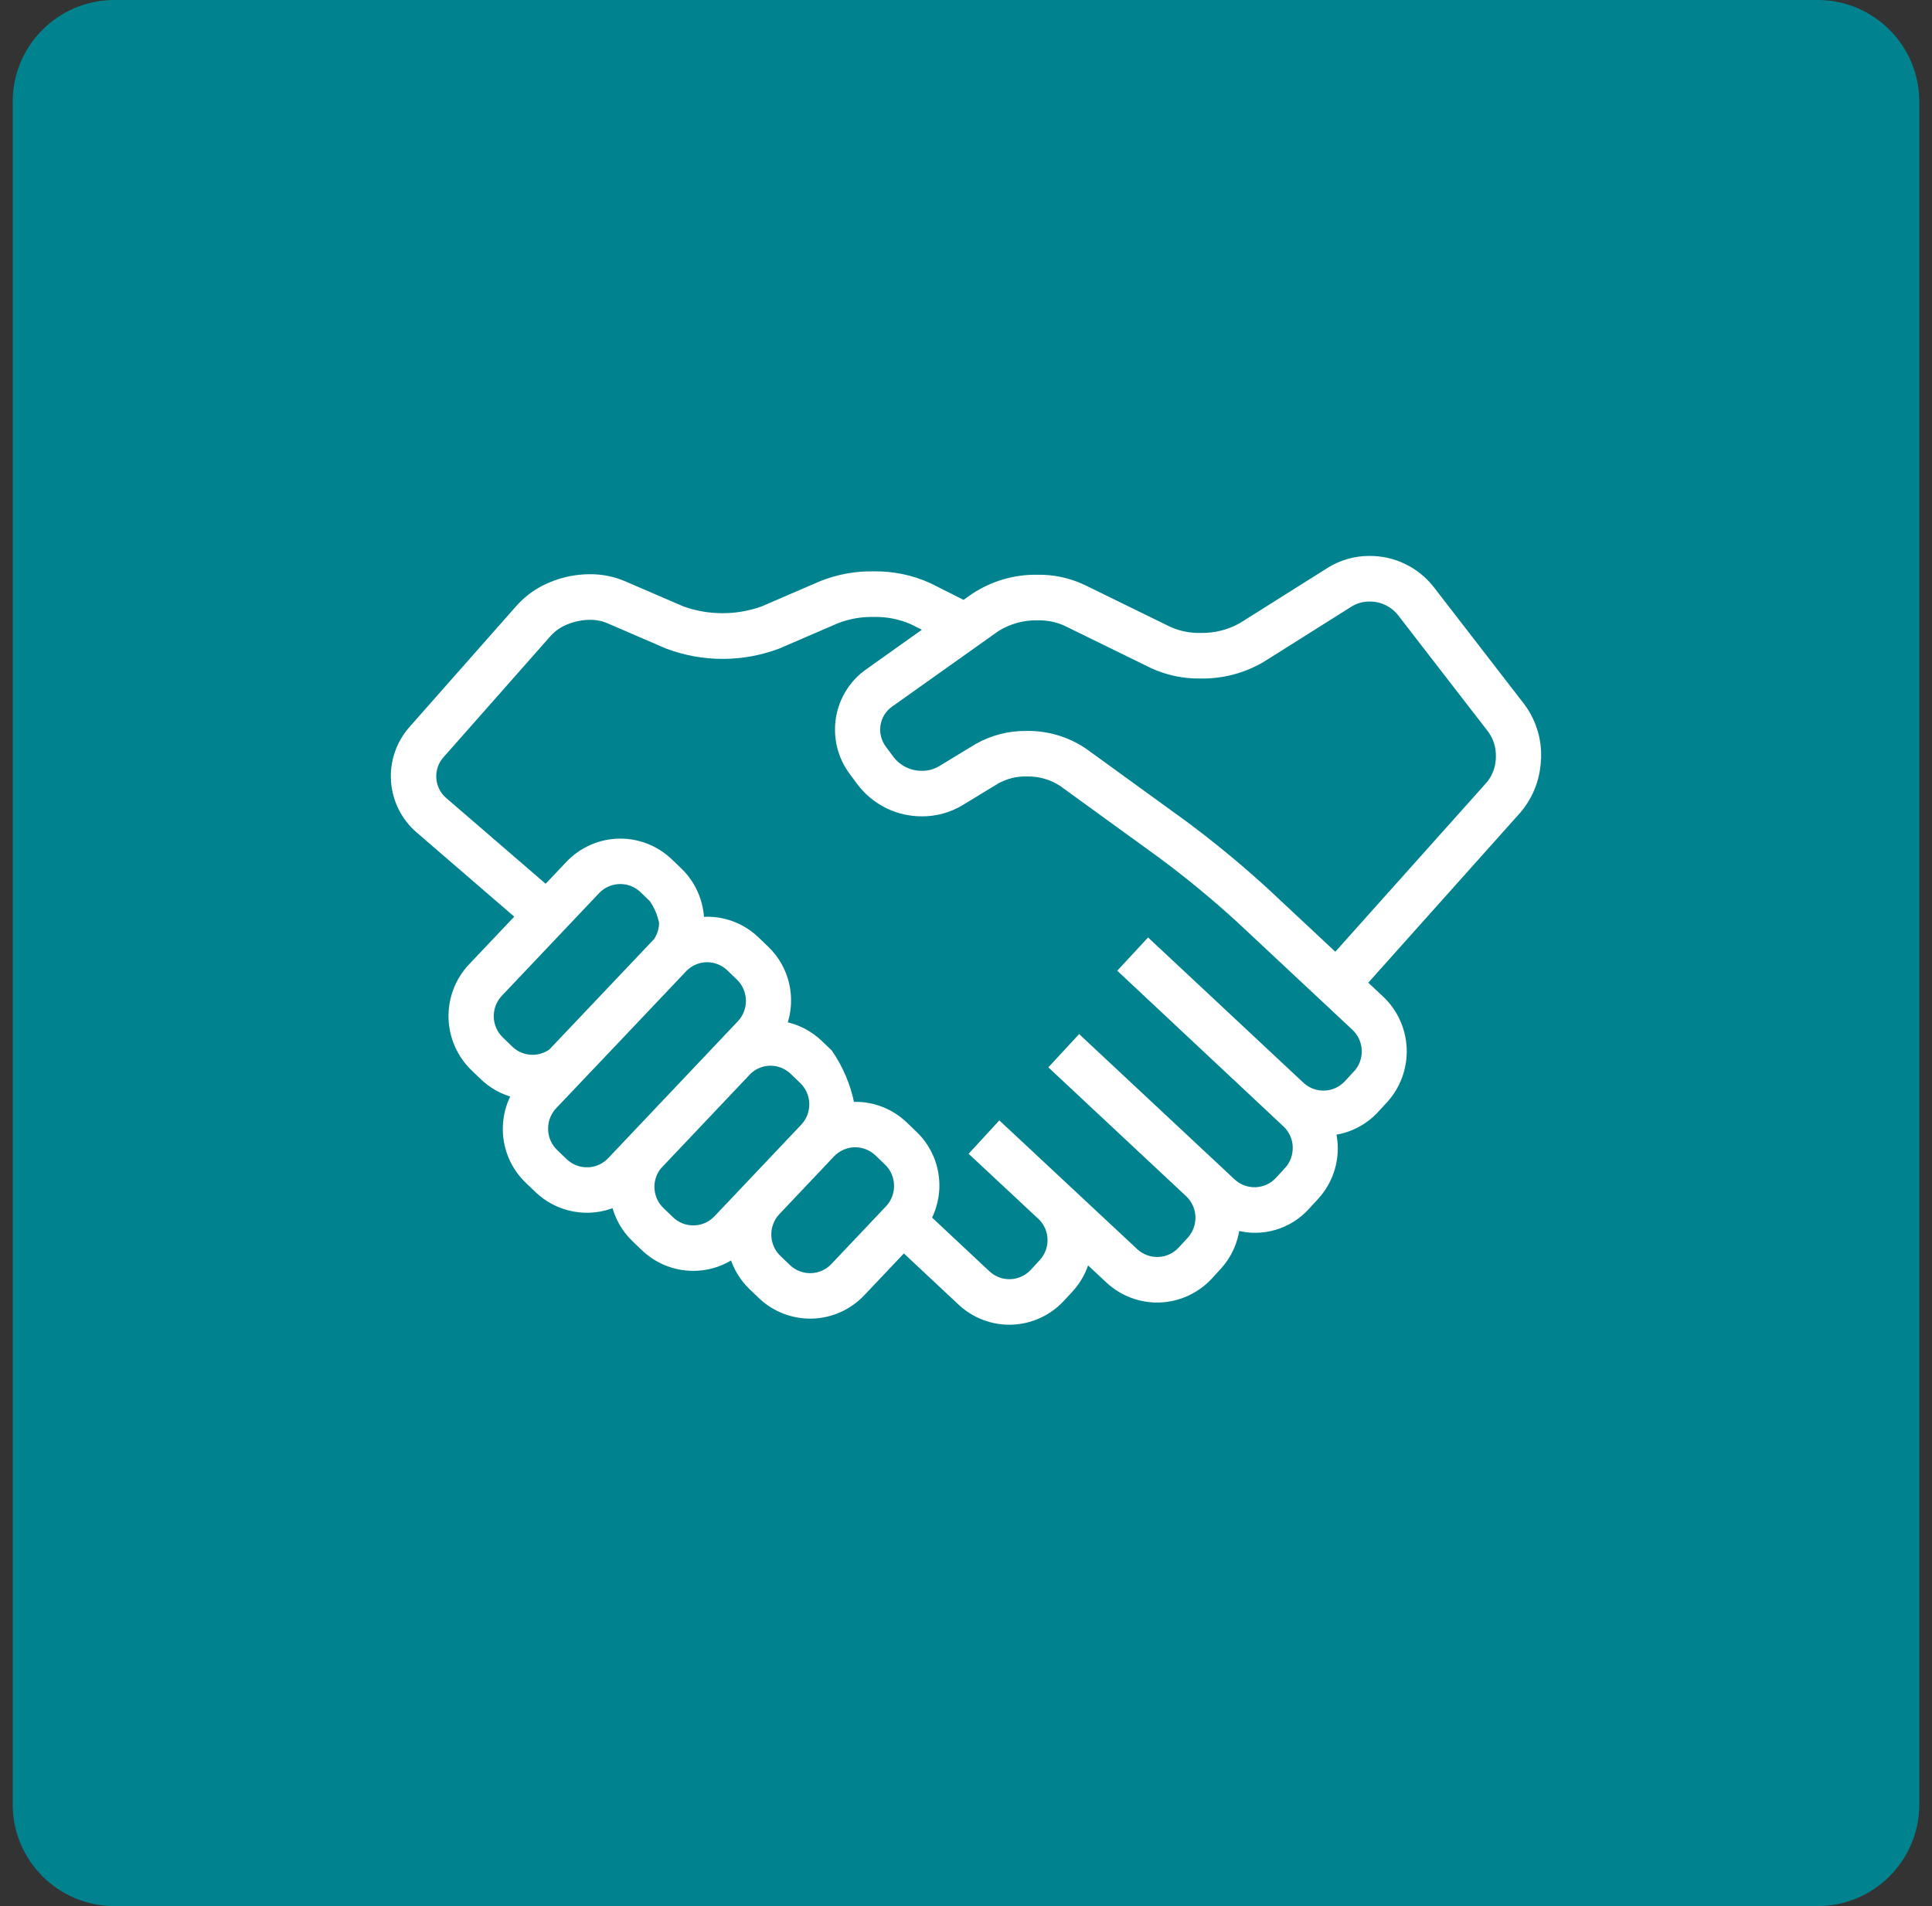 <svg width="76" height="75" viewBox="0 0 76 75" fill="none" xmlns="http://www.w3.org/2000/svg">
<rect x="0" y="0" width="76" height="75" fill="#333333" stroke="none"/>
<path d="M0.5 4C0.5 1.791 2.291 0 4.5 0H71.5C73.709 0 75.5 1.791 75.5 4V71C75.5 73.209 73.709 75 71.5 75H4.5C2.291 75 0.5 73.209 0.5 71V4Z" fill="#00838F"/>
<path d="M60.5 29.742C60.507 29.032 60.279 28.339 59.853 27.774L56.288 23.159C55.998 22.794 55.63 22.501 55.212 22.3C54.794 22.099 54.337 21.997 53.874 22C53.317 21.997 52.771 22.152 52.297 22.447L48.822 24.635C48.332 24.906 47.781 25.042 47.223 25.029C46.802 25.039 46.384 24.956 45.998 24.785L42.592 23.118C42.035 22.859 41.428 22.73 40.815 22.74C39.928 22.723 39.056 22.977 38.313 23.468L37.915 23.749L36.563 23.068C35.867 22.748 35.109 22.591 34.345 22.607C33.649 22.596 32.958 22.725 32.31 22.984L29.996 23.982C28.977 24.343 27.867 24.343 26.849 23.982L24.528 22.981C24.108 22.804 23.658 22.715 23.204 22.719C22.687 22.72 22.176 22.822 21.697 23.018C21.212 23.212 20.778 23.514 20.426 23.903L16.2 28.69C15.956 28.966 15.768 29.289 15.649 29.64C15.53 29.99 15.481 30.361 15.506 30.731C15.531 31.101 15.629 31.462 15.795 31.793C15.96 32.123 16.189 32.417 16.468 32.657L20.41 36.059L18.54 38.033C18.287 38.301 18.088 38.617 17.956 38.963C17.823 39.309 17.76 39.678 17.769 40.048C17.778 40.419 17.859 40.785 18.008 41.123C18.157 41.462 18.37 41.768 18.636 42.024L19.016 42.389C19.364 42.718 19.789 42.951 20.252 43.066C19.954 43.608 19.843 44.236 19.937 44.849C20.031 45.462 20.325 46.026 20.771 46.451L21.152 46.817C21.55 47.196 22.048 47.45 22.585 47.549C23.123 47.647 23.677 47.586 24.181 47.372C24.305 47.893 24.573 48.367 24.956 48.737L25.337 49.103C25.799 49.545 26.396 49.815 27.029 49.87C27.663 49.925 28.296 49.762 28.826 49.406C28.962 49.867 29.213 50.284 29.555 50.618L29.936 50.984C30.476 51.499 31.195 51.777 31.936 51.76C32.678 51.742 33.383 51.429 33.898 50.89L35.551 49.144L37.796 51.246C38.342 51.755 39.064 52.025 39.806 51.998C40.548 51.971 41.249 51.649 41.757 51.102L42.116 50.713C42.412 50.386 42.626 49.992 42.742 49.564L43.612 50.376C44.159 50.884 44.881 51.152 45.623 51.125C46.364 51.097 47.065 50.775 47.574 50.229L47.93 49.841C48.324 49.41 48.574 48.865 48.645 48.283C49.132 48.419 49.646 48.416 50.132 48.275C50.618 48.134 51.055 47.86 51.397 47.483L51.754 47.095C52.235 46.574 52.502 45.888 52.501 45.175C52.499 44.962 52.473 44.749 52.425 44.542C53.068 44.462 53.663 44.157 54.107 43.681L54.465 43.292C54.715 43.02 54.91 42.702 55.037 42.354C55.165 42.006 55.224 41.636 55.211 41.266C55.197 40.895 55.111 40.531 54.958 40.194C54.806 39.856 54.588 39.553 54.319 39.301L53.65 38.675L59.696 31.909C60.217 31.311 60.501 30.539 60.492 29.742L60.5 29.742ZM19.692 40.911C19.571 40.795 19.474 40.656 19.407 40.502C19.339 40.348 19.302 40.182 19.298 40.014C19.294 39.845 19.323 39.678 19.383 39.52C19.443 39.363 19.533 39.22 19.648 39.098L23.478 35.055C23.712 34.81 24.033 34.668 24.37 34.66C24.708 34.652 25.035 34.778 25.281 35.012L25.659 35.377C25.853 35.655 25.987 35.972 26.052 36.307C26.051 36.566 25.972 36.819 25.825 37.032L21.692 41.391C21.475 41.546 21.216 41.629 20.951 41.629C20.624 41.631 20.309 41.505 20.072 41.278L19.692 40.911ZM23.087 46.055C22.76 46.056 22.445 45.931 22.208 45.703L21.827 45.338C21.584 45.103 21.444 44.78 21.436 44.44C21.427 44.1 21.553 43.771 21.784 43.524C21.784 43.524 26.889 38.149 26.932 38.097C27.169 37.867 27.483 37.738 27.811 37.736C28.139 37.735 28.455 37.861 28.694 38.088L29.075 38.454C29.318 38.689 29.459 39.013 29.468 39.353C29.476 39.693 29.35 40.022 29.118 40.269L24.011 45.662C23.891 45.787 23.748 45.887 23.589 45.955C23.431 46.023 23.26 46.057 23.088 46.056L23.087 46.055ZM27.271 48.341C26.945 48.343 26.63 48.217 26.393 47.99L26.011 47.624C25.781 47.403 25.642 47.102 25.621 46.782C25.6 46.462 25.7 46.145 25.9 45.896L29.455 42.142C29.693 41.925 30.003 41.805 30.324 41.808C30.645 41.812 30.953 41.937 31.186 42.16L31.567 42.526C31.811 42.761 31.952 43.084 31.96 43.424C31.968 43.764 31.842 44.094 31.61 44.34L28.194 47.947C28.074 48.072 27.931 48.172 27.773 48.24C27.614 48.308 27.444 48.342 27.271 48.341ZM32.791 49.827C32.557 50.072 32.236 50.213 31.899 50.221C31.562 50.229 31.235 50.103 30.989 49.87L30.608 49.504C30.365 49.269 30.224 48.946 30.216 48.606C30.207 48.266 30.333 47.937 30.565 47.69L32.72 45.413C32.955 45.168 33.275 45.026 33.612 45.018C33.95 45.01 34.277 45.137 34.523 45.37L34.904 45.736C35.147 45.971 35.288 46.294 35.295 46.634C35.303 46.974 35.178 47.303 34.946 47.55L32.791 49.827ZM53.351 42.244L52.993 42.632C52.762 42.88 52.443 43.026 52.106 43.038C51.769 43.05 51.441 42.928 51.192 42.698L45.169 37.064L44.126 38.189L50.573 44.23C50.696 44.345 50.794 44.483 50.864 44.636C50.933 44.79 50.972 44.955 50.978 45.124C50.984 45.292 50.958 45.461 50.899 45.619C50.841 45.777 50.753 45.922 50.639 46.045L50.283 46.433C50.051 46.681 49.733 46.826 49.396 46.839C49.059 46.851 48.731 46.73 48.483 46.5L42.457 40.866L41.415 41.991L46.762 46.992C47.001 47.225 47.141 47.543 47.151 47.879C47.16 48.215 47.039 48.541 46.814 48.788L46.456 49.176C46.225 49.424 45.907 49.571 45.57 49.584C45.233 49.597 44.904 49.475 44.654 49.246L39.318 44.262L38.279 45.392L38.3 45.411L40.972 47.906C41.199 48.139 41.328 48.453 41.333 48.78C41.337 49.108 41.216 49.424 40.995 49.663L40.638 50.052C40.407 50.3 40.088 50.446 39.752 50.458C39.415 50.47 39.088 50.348 38.84 50.118L36.513 47.938C36.792 47.4 36.89 46.784 36.79 46.185C36.691 45.585 36.4 45.035 35.961 44.619L35.58 44.253C35.057 43.754 34.365 43.477 33.647 43.48C33.593 43.48 33.539 43.492 33.486 43.495C33.486 43.483 33.486 43.469 33.486 43.456C33.341 42.721 33.046 42.024 32.62 41.411L32.239 41.047C31.847 40.671 31.357 40.419 30.827 40.319C31.012 39.808 31.044 39.253 30.921 38.724C30.797 38.194 30.523 37.713 30.131 37.339L29.75 36.973C29.228 36.473 28.536 36.195 27.816 36.196C27.735 36.196 27.656 36.212 27.576 36.219C27.555 35.479 27.247 34.776 26.717 34.264L26.338 33.9C25.798 33.385 25.08 33.106 24.338 33.123C23.596 33.141 22.891 33.453 22.376 33.993L21.473 34.947L17.468 31.492C17.343 31.385 17.24 31.253 17.167 31.105C17.093 30.957 17.049 30.796 17.038 30.63C17.027 30.465 17.049 30.299 17.102 30.142C17.155 29.985 17.239 29.841 17.349 29.717L21.575 24.93C21.772 24.718 22.013 24.553 22.281 24.448C22.576 24.328 22.891 24.265 23.209 24.263C23.457 24.261 23.703 24.308 23.932 24.404L26.252 25.405C27.656 25.933 29.2 25.933 30.604 25.405L32.923 24.404C33.38 24.227 33.867 24.141 34.356 24.151C34.881 24.137 35.403 24.239 35.885 24.449L36.504 24.761L34.141 26.442C33.84 26.654 33.585 26.925 33.39 27.239C33.195 27.553 33.064 27.904 33.006 28.269C32.948 28.635 32.963 29.009 33.05 29.369C33.138 29.729 33.296 30.068 33.516 30.365L33.828 30.787C34.115 31.165 34.485 31.472 34.909 31.682C35.333 31.892 35.799 31.999 36.271 31.996C36.809 31.999 37.337 31.853 37.8 31.575L39.214 30.715C39.574 30.516 39.979 30.416 40.389 30.427C40.879 30.415 41.36 30.552 41.772 30.82L45.685 33.658C46.752 34.45 47.779 35.297 48.761 36.196L53.289 40.431C53.535 40.663 53.681 40.984 53.693 41.324C53.706 41.663 53.584 41.994 53.355 42.244H53.351ZM58.569 30.878L52.536 37.627L49.797 35.066C48.769 34.124 47.693 33.237 46.575 32.407L42.663 29.57C41.991 29.111 41.195 28.872 40.385 28.886C39.696 28.876 39.017 29.052 38.419 29.397L37.006 30.256C36.782 30.389 36.527 30.458 36.268 30.455C36.035 30.458 35.804 30.406 35.593 30.304C35.383 30.203 35.198 30.053 35.054 29.868L34.742 29.447C34.644 29.315 34.573 29.164 34.534 29.004C34.495 28.844 34.488 28.677 34.514 28.514C34.54 28.351 34.598 28.195 34.685 28.056C34.772 27.916 34.886 27.796 35.02 27.702L39.202 24.73C39.687 24.426 40.248 24.271 40.818 24.284C41.199 24.275 41.577 24.351 41.926 24.507L45.331 26.175C45.925 26.448 46.572 26.584 47.225 26.573C48.069 26.588 48.901 26.371 49.633 25.945L53.108 23.756C53.339 23.615 53.603 23.542 53.873 23.545C54.102 23.542 54.33 23.591 54.539 23.689C54.748 23.786 54.932 23.929 55.079 24.108L58.645 28.722C58.861 29.018 58.975 29.378 58.969 29.746C58.977 30.162 58.834 30.566 58.568 30.882L58.569 30.878Z" fill="white" stroke="white" stroke-width="0.25"/>
</svg>
